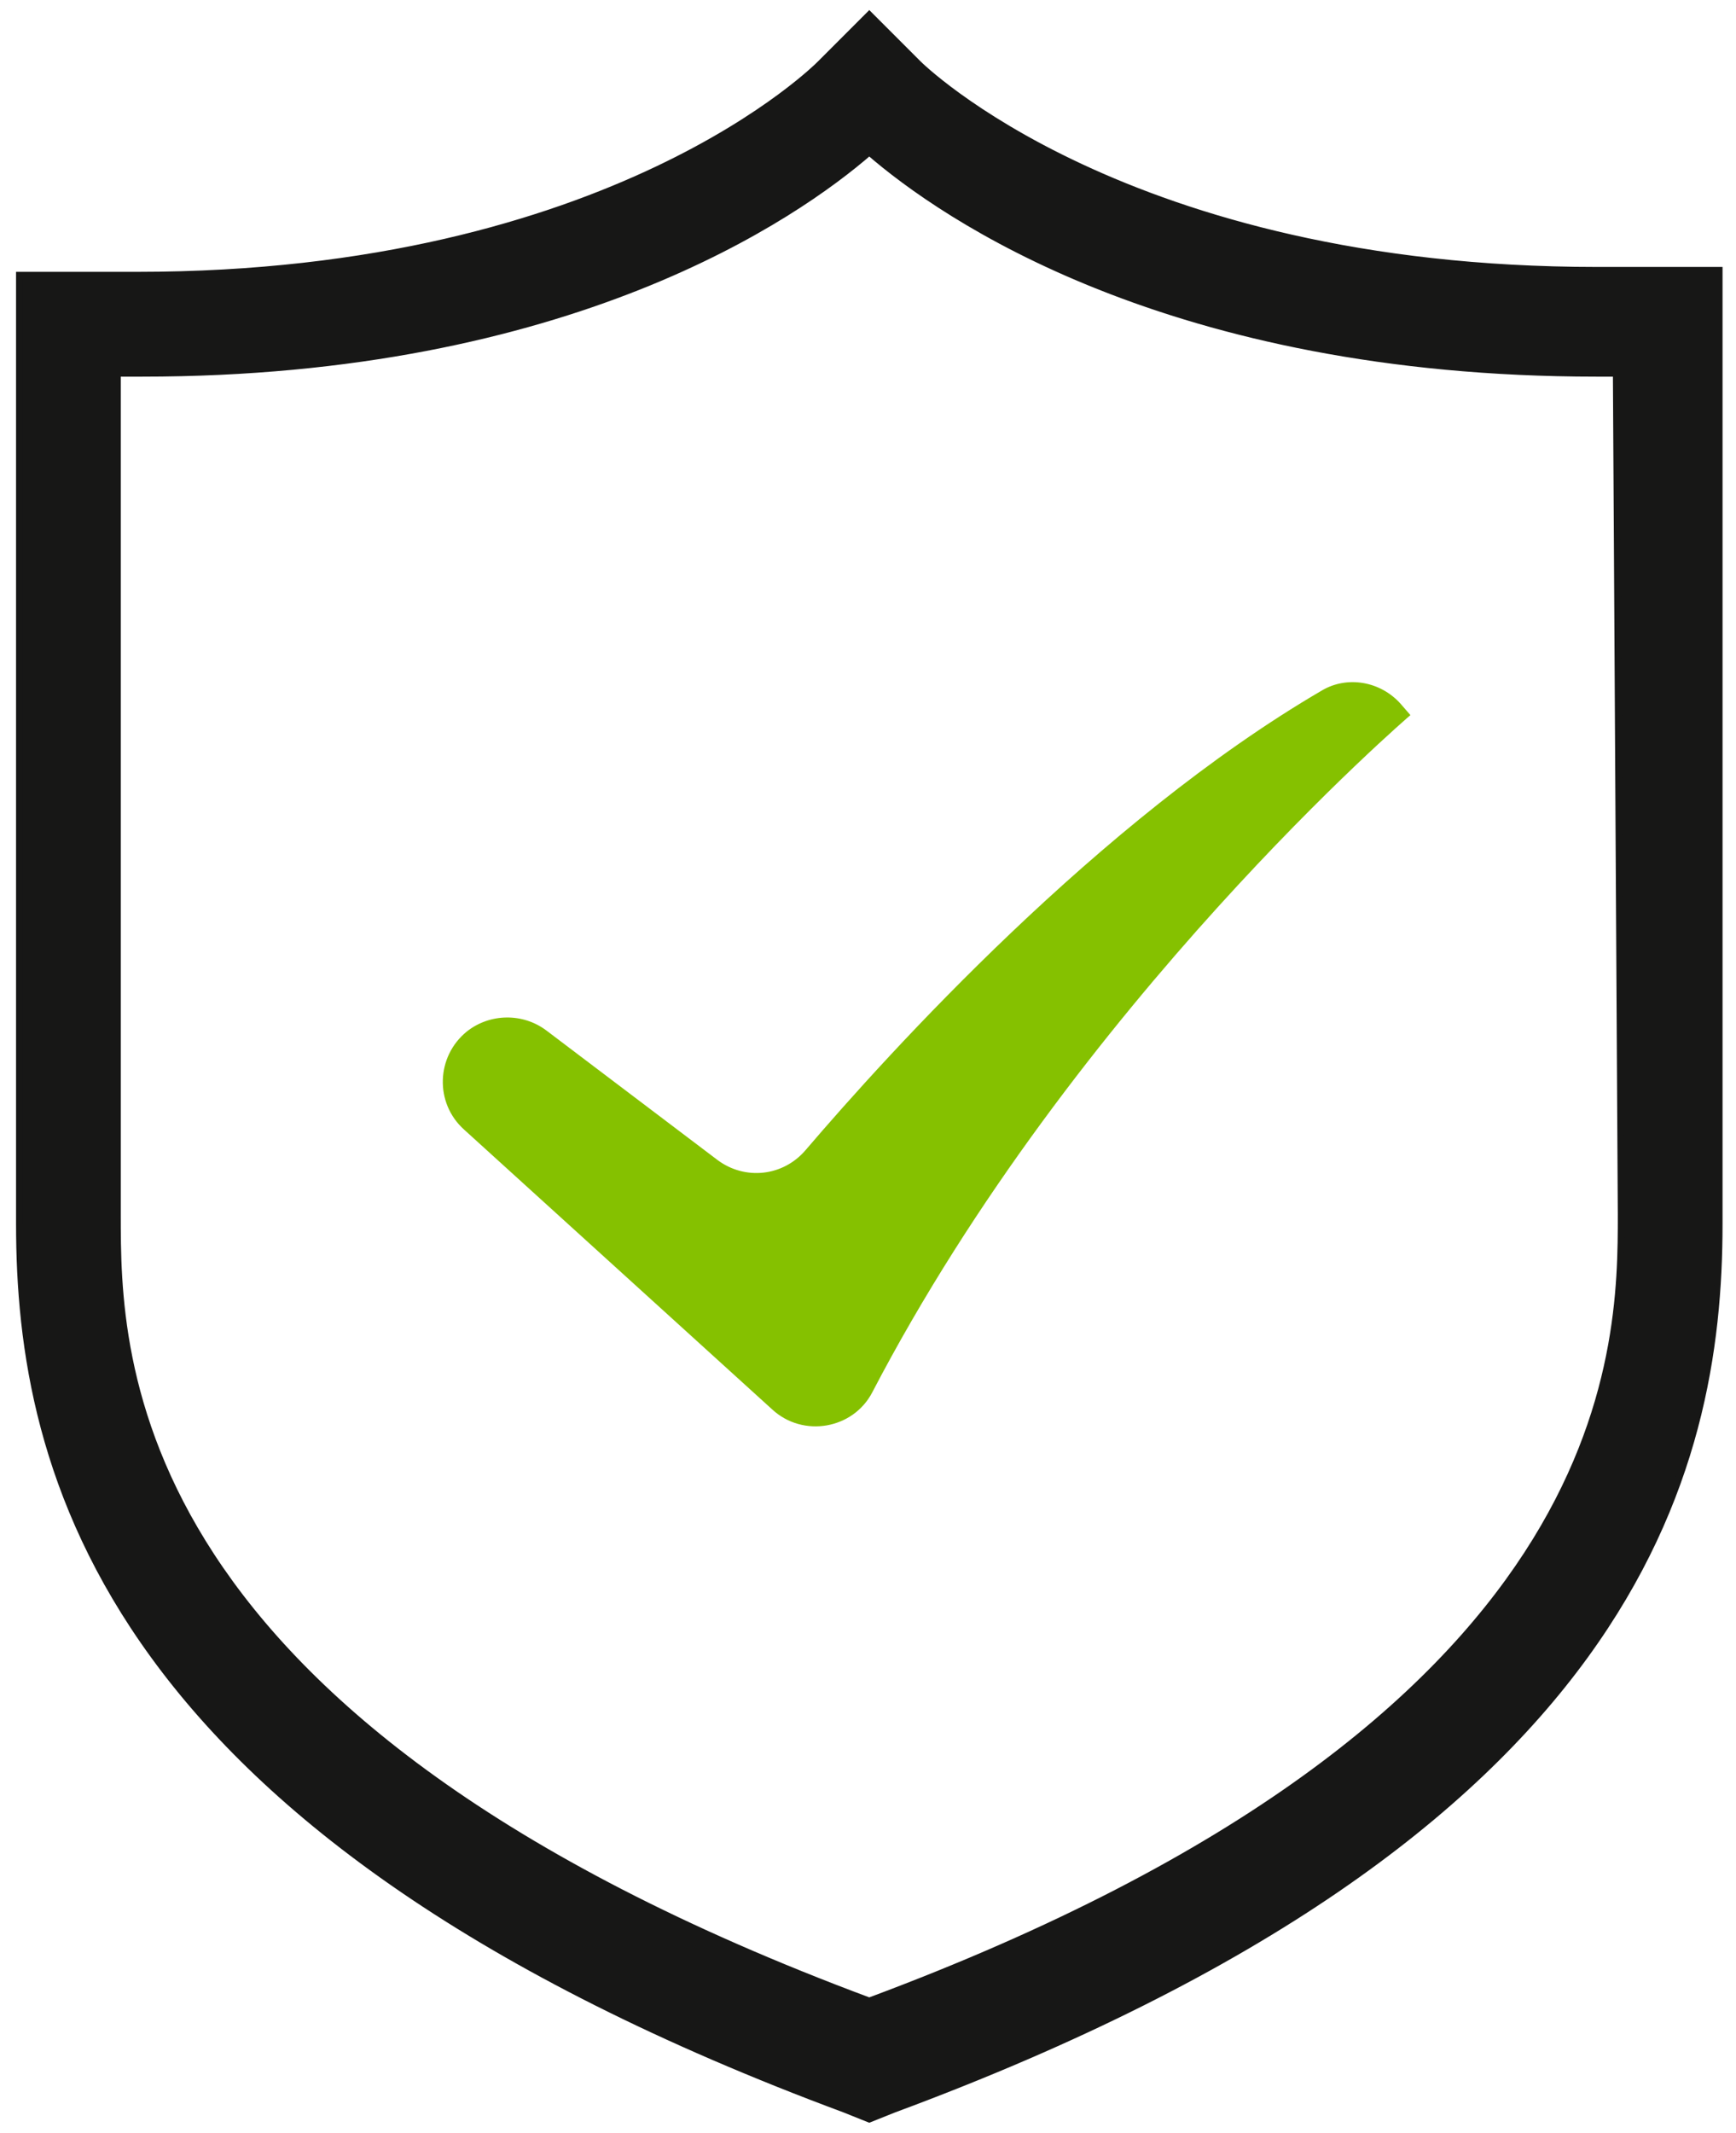 <svg width="57" height="70" viewBox="0 0 57 70" fill="none" xmlns="http://www.w3.org/2000/svg">
<path d="M54.194 8.87C53.551 8.87 52.907 8.87 52.424 8.87C36.927 8.87 30.151 2.095 30.151 2.095L28.542 0.486L26.933 2.095C26.933 2.095 20.158 9.031 4.499 9.031C3.855 9.031 3.373 9.031 2.729 9.031H0.637V40.171C0.637 48.234 3.373 60.175 27.738 69.219L28.542 69.541L29.347 69.219C53.712 60.191 56.448 48.25 56.448 40.171V8.87H54.194ZM53.229 39.849C53.229 44.372 53.229 56.474 28.542 65.663C3.855 56.474 3.855 44.532 3.855 39.849V12.25C4.177 12.25 4.338 12.25 4.66 12.25C18.693 12.25 26.128 7.084 28.542 4.992C30.956 7.084 38.391 12.25 52.424 12.25C52.585 12.25 52.907 12.25 53.068 12.25L53.229 39.849Z" fill="#171716" stroke="#171716" stroke-width="0.22"/>
<path d="M23.554 38.063L17.938 33.815C17.165 33.235 16.087 33.251 15.331 33.847C14.317 34.667 14.268 36.196 15.234 37.065L25.357 46.254C26.37 47.188 28.012 46.898 28.64 45.691C35.318 32.881 46.31 23.467 46.31 23.467L45.988 23.096C45.328 22.356 44.234 22.163 43.397 22.662C36.091 26.927 29.203 34.523 26.451 37.741C25.71 38.61 24.455 38.739 23.554 38.063Z" fill="#85C100"/>
</svg>
